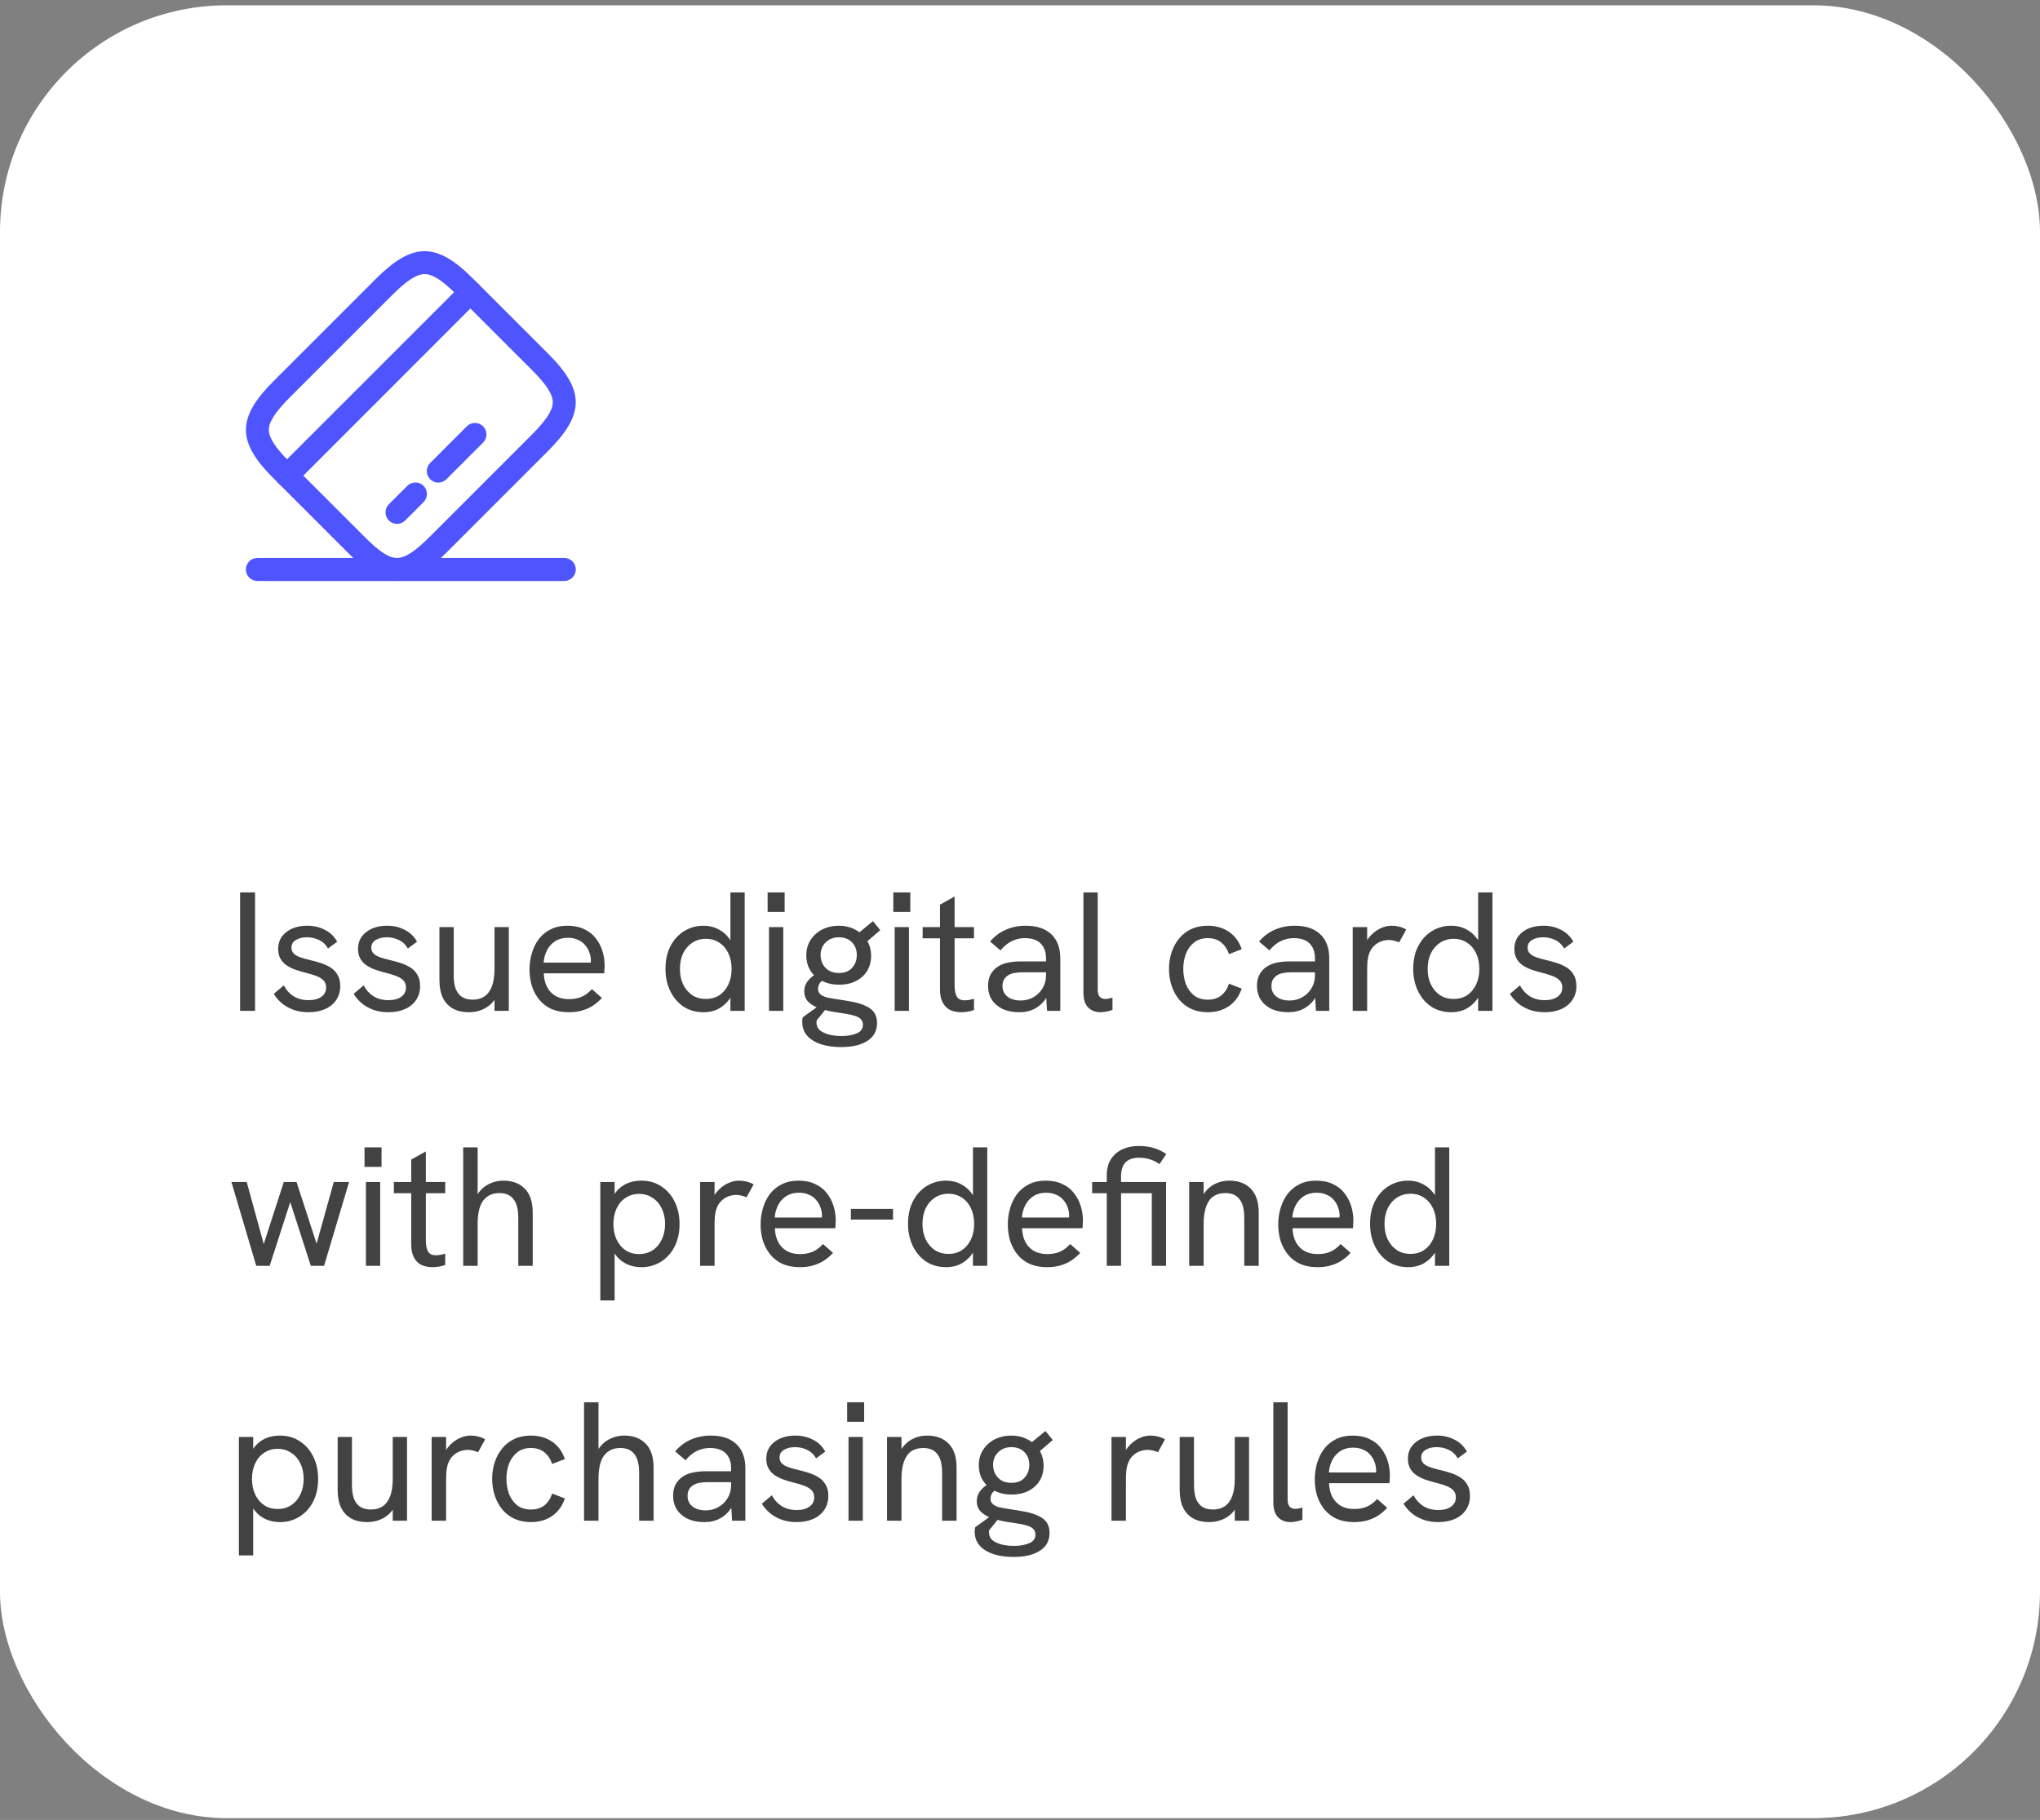 <svg xmlns="http://www.w3.org/2000/svg" width="288" height="257" viewBox="0 0 288 257" fill="none"><rect x="0" y="0" width="288" height="257" fill="#808080" stroke="none"/><rect y="0.75" width="288" height="256" rx="32" fill="white"></rect><path d="M40.515 68.782C40.103 68.782 39.692 68.63 39.367 68.305C38.738 67.677 38.738 66.637 39.367 66.008L65.258 40.117C65.887 39.488 66.927 39.488 67.555 40.117C68.183 40.745 68.183 41.785 67.555 42.413L41.663 68.327C41.36 68.63 40.927 68.782 40.515 68.782Z" fill="#4E55FF"></path><path d="M56.05 73.981C55.638 73.981 55.227 73.83 54.901 73.505C54.273 72.876 54.273 71.837 54.901 71.208L57.502 68.608C58.13 67.98 59.17 67.98 59.798 68.608C60.426 69.237 60.426 70.276 59.798 70.905L57.198 73.505C56.895 73.808 56.483 73.981 56.05 73.981Z" fill="#4E55FF"></path><path d="M61.878 68.153C61.467 68.153 61.055 68.002 60.73 67.677C60.102 67.048 60.102 66.008 60.73 65.38L65.908 60.202C66.537 59.573 67.577 59.573 68.205 60.202C68.833 60.83 68.833 61.87 68.205 62.498L63.027 67.677C62.723 67.98 62.29 68.153 61.878 68.153Z" fill="#4E55FF"></path><path d="M56.05 82.042C53.927 82.042 51.803 80.742 49.225 78.163L38.587 67.525C33.408 62.347 33.43 59.01 38.652 53.788L53.038 39.402C58.26 34.18 61.597 34.158 66.775 39.337L77.413 49.975C82.592 55.153 82.57 58.49 77.348 63.712L62.962 78.098C60.34 80.72 58.195 82.042 56.05 82.042ZM59.95 38.708C58.823 38.708 57.393 39.64 55.335 41.698L40.948 56.085C38.89 58.143 37.958 59.573 37.958 60.678C37.958 61.805 38.825 63.17 40.883 65.228L51.522 75.867C53.58 77.925 54.923 78.792 56.05 78.792C56.05 78.792 56.05 78.792 56.072 78.792C57.198 78.792 58.607 77.86 60.665 75.802L75.052 61.415C77.11 59.357 78.042 57.927 78.042 56.822C78.042 55.695 77.175 54.33 75.117 52.272L64.478 41.633C62.442 39.575 61.077 38.708 59.95 38.708Z" fill="#4E55FF"></path><path d="M79.667 82.042H36.333C35.445 82.042 34.708 81.305 34.708 80.417C34.708 79.528 35.445 78.792 36.333 78.792H79.667C80.555 78.792 81.292 79.528 81.292 80.417C81.292 81.305 80.555 82.042 79.667 82.042Z" fill="#4E55FF"></path><path d="M33.896 142.75V126.022H36.008V142.75H33.896ZM43.546 142.942C42.746 142.942 42.026 142.822 41.386 142.582C40.746 142.342 40.194 142.022 39.73 141.622C39.282 141.222 38.922 140.798 38.65 140.35L40.066 139.15C40.37 139.758 40.818 140.262 41.41 140.662C42.018 141.046 42.738 141.238 43.57 141.238C44.322 141.238 44.922 141.078 45.37 140.758C45.818 140.438 46.042 140.006 46.042 139.462C46.042 139.014 45.906 138.662 45.634 138.406C45.362 138.15 45.002 137.942 44.554 137.782C44.106 137.622 43.618 137.478 43.09 137.35C42.642 137.238 42.186 137.102 41.722 136.942C41.274 136.782 40.866 136.582 40.498 136.342C40.13 136.102 39.834 135.79 39.61 135.406C39.386 135.022 39.274 134.55 39.274 133.99C39.274 133.014 39.65 132.23 40.402 131.638C41.17 131.03 42.17 130.726 43.402 130.726C44.298 130.726 45.114 130.918 45.85 131.302C46.602 131.67 47.186 132.23 47.602 132.982L46.306 133.942C45.986 133.382 45.562 132.982 45.034 132.742C44.522 132.486 43.954 132.358 43.33 132.358C42.706 132.358 42.186 132.486 41.77 132.742C41.354 132.998 41.146 133.35 41.146 133.798C41.146 134.134 41.242 134.406 41.434 134.614C41.626 134.822 41.906 134.998 42.274 135.142C42.658 135.286 43.122 135.422 43.666 135.55C44.162 135.662 44.666 135.798 45.178 135.958C45.69 136.118 46.162 136.326 46.594 136.582C47.026 136.838 47.37 137.182 47.626 137.614C47.898 138.03 48.034 138.574 48.034 139.246C48.034 139.982 47.85 140.63 47.482 141.19C47.114 141.75 46.594 142.182 45.922 142.486C45.25 142.79 44.458 142.942 43.546 142.942ZM54.82 142.942C54.02 142.942 53.3 142.822 52.66 142.582C52.02 142.342 51.468 142.022 51.004 141.622C50.556 141.222 50.196 140.798 49.924 140.35L51.34 139.15C51.644 139.758 52.092 140.262 52.684 140.662C53.292 141.046 54.012 141.238 54.844 141.238C55.596 141.238 56.196 141.078 56.644 140.758C57.092 140.438 57.316 140.006 57.316 139.462C57.316 139.014 57.18 138.662 56.908 138.406C56.636 138.15 56.276 137.942 55.828 137.782C55.38 137.622 54.892 137.478 54.364 137.35C53.916 137.238 53.46 137.102 52.996 136.942C52.548 136.782 52.14 136.582 51.772 136.342C51.404 136.102 51.108 135.79 50.884 135.406C50.66 135.022 50.548 134.55 50.548 133.99C50.548 133.014 50.924 132.23 51.676 131.638C52.444 131.03 53.444 130.726 54.676 130.726C55.572 130.726 56.388 130.918 57.124 131.302C57.876 131.67 58.46 132.23 58.876 132.982L57.58 133.942C57.26 133.382 56.836 132.982 56.308 132.742C55.796 132.486 55.228 132.358 54.604 132.358C53.98 132.358 53.46 132.486 53.044 132.742C52.628 132.998 52.42 133.35 52.42 133.798C52.42 134.134 52.516 134.406 52.708 134.614C52.9 134.822 53.18 134.998 53.548 135.142C53.932 135.286 54.396 135.422 54.94 135.55C55.436 135.662 55.94 135.798 56.452 135.958C56.964 136.118 57.436 136.326 57.868 136.582C58.3 136.838 58.644 137.182 58.9 137.614C59.172 138.03 59.308 138.574 59.308 139.246C59.308 139.982 59.124 140.63 58.756 141.19C58.388 141.75 57.868 142.182 57.196 142.486C56.524 142.79 55.732 142.942 54.82 142.942ZM66.165 142.942C65.317 142.942 64.581 142.774 63.957 142.438C63.333 142.086 62.853 141.574 62.517 140.902C62.197 140.23 62.037 139.398 62.037 138.406V130.918H64.053V137.686C64.053 138.47 64.149 139.126 64.341 139.654C64.549 140.166 64.853 140.55 65.253 140.806C65.653 141.046 66.149 141.166 66.741 141.166C67.397 141.166 67.949 141.014 68.397 140.71C68.861 140.39 69.213 139.91 69.453 139.27C69.693 138.63 69.813 137.806 69.813 136.798V130.918H71.829V142.75H69.813V140.23H70.317C69.981 141.11 69.445 141.782 68.709 142.246C67.973 142.71 67.125 142.942 66.165 142.942ZM80.298 142.942C79.37 142.942 78.554 142.79 77.85 142.486C77.162 142.166 76.586 141.726 76.122 141.166C75.674 140.606 75.33 139.966 75.09 139.246C74.866 138.51 74.754 137.734 74.754 136.918C74.754 136.102 74.866 135.326 75.09 134.59C75.314 133.838 75.642 133.174 76.074 132.598C76.522 132.022 77.082 131.566 77.754 131.23C78.426 130.894 79.21 130.726 80.106 130.726C81.018 130.726 81.802 130.886 82.458 131.206C83.13 131.51 83.674 131.934 84.09 132.478C84.522 133.022 84.842 133.63 85.05 134.302C85.258 134.974 85.362 135.67 85.362 136.39C85.362 136.454 85.354 136.606 85.338 136.846C85.338 137.07 85.322 137.27 85.29 137.446H76.77C76.818 138.598 77.154 139.494 77.778 140.134C78.402 140.774 79.25 141.094 80.322 141.094C81.01 141.094 81.61 140.982 82.122 140.758C82.634 140.534 83.114 140.174 83.562 139.678L84.978 140.926C84.546 141.39 84.09 141.774 83.61 142.078C83.13 142.366 82.618 142.582 82.074 142.726C81.546 142.87 80.954 142.942 80.298 142.942ZM83.346 136.414C83.378 136.286 83.394 136.158 83.394 136.03C83.41 135.902 83.418 135.774 83.418 135.646C83.418 135.262 83.346 134.878 83.202 134.494C83.074 134.11 82.874 133.766 82.602 133.462C82.346 133.142 82.01 132.894 81.594 132.718C81.194 132.526 80.714 132.43 80.154 132.43C79.466 132.43 78.874 132.59 78.378 132.91C77.882 133.23 77.498 133.654 77.226 134.182C76.954 134.71 76.794 135.294 76.746 135.934H84.018L83.346 136.414ZM99.325 142.942C98.253 142.942 97.309 142.678 96.493 142.15C95.693 141.606 95.069 140.87 94.621 139.942C94.173 139.014 93.949 137.974 93.949 136.822C93.949 135.574 94.189 134.494 94.669 133.582C95.149 132.67 95.797 131.966 96.613 131.47C97.429 130.974 98.333 130.726 99.325 130.726C100.077 130.726 100.749 130.878 101.341 131.182C101.933 131.47 102.429 131.87 102.829 132.382C103.245 132.878 103.533 133.438 103.693 134.062L103.117 134.446V126.022H105.133V142.75H103.117V139.222L103.789 139.438C103.581 140.126 103.269 140.734 102.853 141.262C102.437 141.79 101.933 142.206 101.341 142.51C100.749 142.798 100.077 142.942 99.325 142.942ZM99.661 141.07C100.381 141.07 101.013 140.894 101.557 140.542C102.101 140.174 102.525 139.67 102.829 139.03C103.133 138.39 103.285 137.654 103.285 136.822C103.285 135.99 103.133 135.254 102.829 134.614C102.525 133.974 102.101 133.478 101.557 133.126C101.013 132.758 100.381 132.574 99.661 132.574C98.941 132.574 98.301 132.758 97.741 133.126C97.197 133.478 96.765 133.974 96.445 134.614C96.141 135.254 95.989 135.99 95.989 136.822C95.989 137.654 96.141 138.39 96.445 139.03C96.765 139.67 97.197 140.174 97.741 140.542C98.301 140.894 98.941 141.07 99.661 141.07ZM108.563 142.75V130.918H110.579V142.75H108.563ZM108.371 128.782V126.022H110.771V128.782H108.371ZM118.777 147.862C117.081 147.862 115.737 147.55 114.745 146.926C113.753 146.302 113.257 145.438 113.257 144.334C113.257 144.254 113.257 144.15 113.257 144.022C113.273 143.894 113.297 143.774 113.329 143.662L116.281 141.526L116.977 142.006L115.297 144.094C115.281 144.158 115.273 144.214 115.273 144.262C115.273 144.31 115.273 144.358 115.273 144.406C115.273 145.046 115.609 145.518 116.281 145.822C116.953 146.142 117.785 146.302 118.777 146.302C119.657 146.302 120.385 146.174 120.961 145.918C121.537 145.678 121.825 145.278 121.825 144.718C121.825 144.398 121.729 144.134 121.537 143.926C121.361 143.734 121.097 143.582 120.745 143.47C120.409 143.358 120.009 143.262 119.545 143.182C119.081 143.102 118.561 143.022 117.985 142.942C117.265 142.83 116.561 142.67 115.873 142.462C115.201 142.254 114.641 141.95 114.193 141.55C113.761 141.15 113.545 140.622 113.545 139.966C113.545 139.406 113.737 138.894 114.121 138.43C114.521 137.966 115.041 137.582 115.681 137.278L116.977 138.118C116.433 138.246 116.049 138.446 115.825 138.718C115.601 138.974 115.489 139.286 115.489 139.654C115.489 139.958 115.593 140.206 115.801 140.398C116.025 140.59 116.337 140.742 116.737 140.854C117.153 140.95 117.649 141.038 118.225 141.118C118.993 141.23 119.713 141.35 120.385 141.478C121.057 141.606 121.649 141.79 122.161 142.03C122.689 142.254 123.097 142.558 123.385 142.942C123.673 143.342 123.817 143.854 123.817 144.478C123.817 145.566 123.369 146.398 122.473 146.974C121.577 147.566 120.345 147.862 118.777 147.862ZM118.489 139.054C117.577 139.054 116.769 138.878 116.065 138.526C115.361 138.174 114.809 137.686 114.409 137.062C114.025 136.438 113.833 135.726 113.833 134.926C113.833 134.094 114.033 133.366 114.433 132.742C114.849 132.102 115.401 131.606 116.089 131.254C116.793 130.902 117.569 130.726 118.417 130.726C119.249 130.726 120.009 130.902 120.697 131.254C121.385 131.606 121.937 132.102 122.353 132.742C122.769 133.382 122.977 134.134 122.977 134.998C122.977 135.814 122.785 136.526 122.401 137.134C122.017 137.742 121.489 138.214 120.817 138.55C120.145 138.886 119.369 139.054 118.489 139.054ZM118.441 137.398C119.241 137.398 119.857 137.158 120.289 136.678C120.737 136.182 120.961 135.582 120.961 134.878C120.961 134.126 120.729 133.518 120.265 133.054C119.801 132.59 119.193 132.358 118.441 132.358C117.673 132.358 117.049 132.598 116.569 133.078C116.089 133.542 115.849 134.134 115.849 134.854C115.849 135.574 116.081 136.182 116.545 136.678C117.009 137.158 117.641 137.398 118.441 137.398ZM122.209 133.126L120.745 132.142L123.241 130.078L124.273 131.35L122.209 133.126ZM126.306 142.75V130.918H128.322V142.75H126.306ZM126.114 128.782V126.022H128.514V128.782H126.114ZM135.68 142.942C135.12 142.942 134.608 142.838 134.144 142.63C133.696 142.406 133.344 142.054 133.088 141.574C132.832 141.094 132.704 140.478 132.704 139.726V127.75L134.768 126.598V139.198C134.768 139.854 134.872 140.366 135.08 140.734C135.288 141.086 135.664 141.262 136.208 141.262C136.368 141.262 136.56 141.246 136.784 141.214C137.008 141.166 137.248 141.11 137.504 141.046V142.63C137.2 142.742 136.888 142.822 136.568 142.87C136.264 142.918 135.968 142.942 135.68 142.942ZM130.256 132.502V130.918H137.504V132.502H130.256ZM147.817 142.75L147.673 140.374V135.334C147.673 134.422 147.417 133.718 146.905 133.222C146.409 132.726 145.665 132.478 144.673 132.478C144.033 132.478 143.433 132.614 142.873 132.886C142.313 133.142 141.769 133.582 141.241 134.206L139.777 132.958C140.433 132.19 141.185 131.63 142.033 131.278C142.881 130.91 143.809 130.726 144.817 130.726C146.369 130.726 147.569 131.126 148.417 131.926C149.265 132.726 149.689 133.862 149.689 135.334V142.75H147.817ZM143.905 142.942C143.009 142.942 142.225 142.79 141.553 142.486C140.897 142.166 140.385 141.726 140.017 141.166C139.665 140.606 139.489 139.958 139.489 139.222C139.489 138.566 139.617 138.014 139.873 137.566C140.145 137.102 140.489 136.742 140.905 136.486C141.321 136.214 141.793 136.03 142.321 135.934C142.865 135.822 143.433 135.766 144.025 135.766H147.865V137.302H144.312C143.961 137.302 143.593 137.334 143.209 137.398C142.825 137.462 142.489 137.598 142.201 137.806C141.993 137.966 141.825 138.166 141.697 138.406C141.585 138.646 141.529 138.926 141.529 139.246C141.529 139.87 141.761 140.366 142.225 140.734C142.689 141.102 143.313 141.286 144.097 141.286C144.753 141.286 145.345 141.134 145.873 140.83C146.417 140.526 146.849 140.11 147.169 139.582C147.505 139.038 147.673 138.43 147.673 137.758L148.513 138.622C148.417 139.47 148.161 140.222 147.745 140.878C147.329 141.534 146.793 142.046 146.137 142.414C145.497 142.766 144.753 142.942 143.905 142.942ZM155.377 142.942C154.657 142.942 154.073 142.718 153.625 142.27C153.177 141.822 152.953 141.11 152.953 140.134V126.022H154.969V139.75C154.969 140.214 155.065 140.55 155.257 140.758C155.449 140.966 155.705 141.07 156.025 141.07C156.169 141.07 156.329 141.054 156.505 141.022C156.681 140.99 156.865 140.942 157.057 140.878V142.606C156.785 142.718 156.497 142.798 156.193 142.846C155.889 142.91 155.617 142.942 155.377 142.942ZM170.507 142.942C169.627 142.942 168.843 142.782 168.155 142.462C167.483 142.142 166.915 141.702 166.451 141.142C165.987 140.566 165.635 139.91 165.395 139.174C165.155 138.438 165.035 137.654 165.035 136.822C165.035 136.006 165.155 135.23 165.395 134.494C165.635 133.758 165.987 133.11 166.451 132.55C166.915 131.974 167.483 131.526 168.155 131.206C168.843 130.886 169.627 130.726 170.507 130.726C171.627 130.726 172.603 130.998 173.435 131.542C174.283 132.086 174.907 132.918 175.307 134.038L173.507 134.734C173.283 134.062 172.923 133.518 172.427 133.102C171.931 132.686 171.291 132.478 170.507 132.478C169.723 132.478 169.075 132.686 168.563 133.102C168.051 133.518 167.667 134.054 167.411 134.71C167.171 135.366 167.051 136.07 167.051 136.822C167.051 137.574 167.171 138.286 167.411 138.958C167.667 139.614 168.051 140.15 168.563 140.566C169.075 140.966 169.723 141.166 170.507 141.166C171.291 141.166 171.931 140.966 172.427 140.566C172.923 140.15 173.283 139.598 173.507 138.91L175.307 139.606C174.907 140.726 174.283 141.566 173.435 142.126C172.603 142.67 171.627 142.942 170.507 142.942ZM185.785 142.75L185.641 140.374V135.334C185.641 134.422 185.385 133.718 184.873 133.222C184.377 132.726 183.633 132.478 182.641 132.478C182.001 132.478 181.401 132.614 180.841 132.886C180.281 133.142 179.737 133.582 179.209 134.206L177.745 132.958C178.401 132.19 179.153 131.63 180.001 131.278C180.849 130.91 181.777 130.726 182.785 130.726C184.337 130.726 185.537 131.126 186.385 131.926C187.233 132.726 187.657 133.862 187.657 135.334V142.75H185.785ZM181.873 142.942C180.977 142.942 180.193 142.79 179.521 142.486C178.865 142.166 178.353 141.726 177.985 141.166C177.633 140.606 177.457 139.958 177.457 139.222C177.457 138.566 177.585 138.014 177.841 137.566C178.113 137.102 178.457 136.742 178.873 136.486C179.289 136.214 179.761 136.03 180.289 135.934C180.833 135.822 181.401 135.766 181.993 135.766H185.833V137.302H182.281C181.929 137.302 181.561 137.334 181.177 137.398C180.793 137.462 180.457 137.598 180.169 137.806C179.961 137.966 179.793 138.166 179.665 138.406C179.553 138.646 179.497 138.926 179.497 139.246C179.497 139.87 179.729 140.366 180.193 140.734C180.657 141.102 181.281 141.286 182.065 141.286C182.721 141.286 183.313 141.134 183.841 140.83C184.385 140.526 184.817 140.11 185.137 139.582C185.473 139.038 185.641 138.43 185.641 137.758L186.481 138.622C186.385 139.47 186.129 140.222 185.713 140.878C185.297 141.534 184.761 142.046 184.105 142.414C183.465 142.766 182.721 142.942 181.873 142.942ZM190.97 142.75V130.918H193.01V134.086L192.482 134.206C192.594 133.502 192.858 132.894 193.274 132.382C193.706 131.854 194.202 131.446 194.762 131.158C195.338 130.87 195.898 130.726 196.442 130.726C196.81 130.726 197.162 130.766 197.498 130.846C197.834 130.926 198.178 131.062 198.53 131.254L197.522 133.078C197.33 132.982 197.098 132.902 196.826 132.838C196.57 132.774 196.322 132.742 196.082 132.742C195.698 132.742 195.314 132.814 194.93 132.958C194.562 133.102 194.226 133.326 193.922 133.63C193.618 133.934 193.386 134.342 193.226 134.854C193.162 135.078 193.106 135.374 193.058 135.742C193.026 136.094 193.01 136.582 193.01 137.206V142.75H190.97ZM204.888 142.942C203.816 142.942 202.872 142.678 202.056 142.15C201.256 141.606 200.632 140.87 200.184 139.942C199.736 139.014 199.512 137.974 199.512 136.822C199.512 135.574 199.752 134.494 200.232 133.582C200.712 132.67 201.36 131.966 202.176 131.47C202.992 130.974 203.896 130.726 204.888 130.726C205.64 130.726 206.312 130.878 206.904 131.182C207.496 131.47 207.992 131.87 208.392 132.382C208.808 132.878 209.096 133.438 209.256 134.062L208.68 134.446V126.022H210.696V142.75H208.68V139.222L209.352 139.438C209.144 140.126 208.832 140.734 208.416 141.262C208 141.79 207.496 142.206 206.904 142.51C206.312 142.798 205.64 142.942 204.888 142.942ZM205.224 141.07C205.944 141.07 206.576 140.894 207.12 140.542C207.664 140.174 208.088 139.67 208.392 139.03C208.696 138.39 208.848 137.654 208.848 136.822C208.848 135.99 208.696 135.254 208.392 134.614C208.088 133.974 207.664 133.478 207.12 133.126C206.576 132.758 205.944 132.574 205.224 132.574C204.504 132.574 203.864 132.758 203.304 133.126C202.76 133.478 202.328 133.974 202.008 134.614C201.704 135.254 201.552 135.99 201.552 136.822C201.552 137.654 201.704 138.39 202.008 139.03C202.328 139.67 202.76 140.174 203.304 140.542C203.864 140.894 204.504 141.07 205.224 141.07ZM218.062 142.942C217.262 142.942 216.542 142.822 215.902 142.582C215.262 142.342 214.71 142.022 214.246 141.622C213.798 141.222 213.438 140.798 213.166 140.35L214.582 139.15C214.886 139.758 215.334 140.262 215.926 140.662C216.534 141.046 217.254 141.238 218.086 141.238C218.838 141.238 219.438 141.078 219.886 140.758C220.334 140.438 220.558 140.006 220.558 139.462C220.558 139.014 220.422 138.662 220.15 138.406C219.878 138.15 219.518 137.942 219.07 137.782C218.622 137.622 218.134 137.478 217.606 137.35C217.158 137.238 216.702 137.102 216.238 136.942C215.79 136.782 215.382 136.582 215.014 136.342C214.646 136.102 214.35 135.79 214.126 135.406C213.902 135.022 213.79 134.55 213.79 133.99C213.79 133.014 214.166 132.23 214.918 131.638C215.686 131.03 216.686 130.726 217.918 130.726C218.814 130.726 219.63 130.918 220.366 131.302C221.118 131.67 221.702 132.23 222.118 132.982L220.822 133.942C220.502 133.382 220.078 132.982 219.55 132.742C219.038 132.486 218.47 132.358 217.846 132.358C217.222 132.358 216.702 132.486 216.286 132.742C215.87 132.998 215.662 133.35 215.662 133.798C215.662 134.134 215.758 134.406 215.95 134.614C216.142 134.822 216.422 134.998 216.79 135.142C217.174 135.286 217.638 135.422 218.182 135.55C218.678 135.662 219.182 135.798 219.694 135.958C220.206 136.118 220.678 136.326 221.11 136.582C221.542 136.838 221.886 137.182 222.142 137.614C222.414 138.03 222.55 138.574 222.55 139.246C222.55 139.982 222.366 140.63 221.998 141.19C221.63 141.75 221.11 142.182 220.438 142.486C219.766 142.79 218.974 142.942 218.062 142.942ZM36.176 178.75L32.672 166.918H34.832L37.232 175.678L40.064 166.918H41.864L44.696 175.63L47.12 166.918H49.28L45.752 178.75H43.88L40.976 169.75L38.072 178.75H36.176ZM51.657 178.75V166.918H53.673V178.75H51.657ZM51.465 164.782V162.022H53.865V164.782H51.465ZM61.031 178.942C60.471 178.942 59.959 178.838 59.495 178.63C59.047 178.406 58.695 178.054 58.439 177.574C58.183 177.094 58.055 176.478 58.055 175.726V163.75L60.119 162.598V175.198C60.119 175.854 60.223 176.366 60.431 176.734C60.639 177.086 61.015 177.262 61.559 177.262C61.719 177.262 61.911 177.246 62.135 177.214C62.359 177.166 62.599 177.11 62.855 177.046V178.63C62.551 178.742 62.239 178.822 61.919 178.87C61.615 178.918 61.319 178.942 61.031 178.942ZM55.607 168.502V166.918H62.855V168.502H55.607ZM65.392 178.75V162.022H67.432V169.438L66.928 169.63C67.152 169.022 67.464 168.502 67.864 168.07C68.264 167.638 68.736 167.31 69.28 167.086C69.824 166.846 70.416 166.726 71.056 166.726C72.352 166.726 73.368 167.11 74.104 167.878C74.84 168.63 75.208 169.75 75.208 171.238V178.75H73.168V171.982C73.168 170.782 72.944 169.902 72.496 169.342C72.064 168.766 71.4 168.478 70.504 168.478C69.528 168.478 68.768 168.83 68.224 169.534C67.696 170.222 67.432 171.326 67.432 172.846V178.75H65.392ZM84.751 183.646V166.918H86.767V170.446L86.119 169.99C86.327 169.302 86.631 168.718 87.031 168.238C87.447 167.742 87.951 167.366 88.543 167.11C89.135 166.854 89.807 166.726 90.559 166.726C91.631 166.726 92.567 166.998 93.367 167.542C94.183 168.07 94.815 168.798 95.263 169.726C95.711 170.638 95.935 171.678 95.935 172.846C95.935 174.078 95.695 175.158 95.215 176.086C94.735 176.998 94.087 177.702 93.271 178.198C92.455 178.694 91.551 178.942 90.559 178.942C89.807 178.942 89.135 178.806 88.543 178.534C87.951 178.262 87.455 177.886 87.055 177.406C86.655 176.926 86.367 176.382 86.191 175.774L86.767 175.222V183.646H84.751ZM90.223 177.094C90.943 177.094 91.575 176.918 92.119 176.566C92.679 176.198 93.111 175.694 93.415 175.054C93.735 174.414 93.895 173.678 93.895 172.846C93.895 172.014 93.735 171.278 93.415 170.638C93.111 169.998 92.679 169.502 92.119 169.15C91.575 168.782 90.943 168.598 90.223 168.598C89.503 168.598 88.871 168.782 88.327 169.15C87.783 169.502 87.359 169.998 87.055 170.638C86.751 171.278 86.599 172.014 86.599 172.846C86.599 173.678 86.751 174.414 87.055 175.054C87.359 175.694 87.783 176.198 88.327 176.566C88.871 176.918 89.503 177.094 90.223 177.094ZM98.837 178.75V166.918H100.877V170.086L100.349 170.206C100.461 169.502 100.725 168.894 101.141 168.382C101.573 167.854 102.069 167.446 102.629 167.158C103.205 166.87 103.765 166.726 104.309 166.726C104.677 166.726 105.029 166.766 105.365 166.846C105.701 166.926 106.045 167.062 106.397 167.254L105.389 169.078C105.197 168.982 104.965 168.902 104.693 168.838C104.437 168.774 104.189 168.742 103.949 168.742C103.565 168.742 103.181 168.814 102.797 168.958C102.429 169.102 102.093 169.326 101.789 169.63C101.485 169.934 101.253 170.342 101.093 170.854C101.029 171.078 100.973 171.374 100.925 171.742C100.893 172.094 100.877 172.582 100.877 173.206V178.75H98.837ZM112.923 178.942C111.995 178.942 111.179 178.79 110.475 178.486C109.787 178.166 109.211 177.726 108.747 177.166C108.299 176.606 107.955 175.966 107.715 175.246C107.491 174.51 107.379 173.734 107.379 172.918C107.379 172.102 107.491 171.326 107.715 170.59C107.939 169.838 108.267 169.174 108.699 168.598C109.147 168.022 109.707 167.566 110.379 167.23C111.051 166.894 111.835 166.726 112.731 166.726C113.643 166.726 114.427 166.886 115.083 167.206C115.755 167.51 116.299 167.934 116.715 168.478C117.147 169.022 117.467 169.63 117.675 170.302C117.883 170.974 117.987 171.67 117.987 172.39C117.987 172.454 117.979 172.606 117.963 172.846C117.963 173.07 117.947 173.27 117.915 173.446H109.395C109.443 174.598 109.779 175.494 110.403 176.134C111.027 176.774 111.875 177.094 112.947 177.094C113.635 177.094 114.235 176.982 114.747 176.758C115.259 176.534 115.739 176.174 116.187 175.678L117.603 176.926C117.171 177.39 116.715 177.774 116.235 178.078C115.755 178.366 115.243 178.582 114.699 178.726C114.171 178.87 113.579 178.942 112.923 178.942ZM115.971 172.414C116.003 172.286 116.019 172.158 116.019 172.03C116.035 171.902 116.043 171.774 116.043 171.646C116.043 171.262 115.971 170.878 115.827 170.494C115.699 170.11 115.499 169.766 115.227 169.462C114.971 169.142 114.635 168.894 114.219 168.718C113.819 168.526 113.339 168.43 112.779 168.43C112.091 168.43 111.499 168.59 111.003 168.91C110.507 169.23 110.123 169.654 109.851 170.182C109.579 170.71 109.419 171.294 109.371 171.934H116.643L115.971 172.414ZM120.124 172.222V170.71H126.076V172.222H120.124ZM133.568 178.942C132.496 178.942 131.552 178.678 130.736 178.15C129.936 177.606 129.312 176.87 128.864 175.942C128.416 175.014 128.192 173.974 128.192 172.822C128.192 171.574 128.432 170.494 128.912 169.582C129.392 168.67 130.04 167.966 130.856 167.47C131.672 166.974 132.576 166.726 133.568 166.726C134.32 166.726 134.992 166.878 135.584 167.182C136.176 167.47 136.672 167.87 137.072 168.382C137.488 168.878 137.776 169.438 137.936 170.062L137.36 170.446V162.022H139.376V178.75H137.36V175.222L138.032 175.438C137.824 176.126 137.512 176.734 137.096 177.262C136.68 177.79 136.176 178.206 135.584 178.51C134.992 178.798 134.32 178.942 133.568 178.942ZM133.904 177.07C134.624 177.07 135.256 176.894 135.8 176.542C136.344 176.174 136.768 175.67 137.072 175.03C137.376 174.39 137.528 173.654 137.528 172.822C137.528 171.99 137.376 171.254 137.072 170.614C136.768 169.974 136.344 169.478 135.8 169.126C135.256 168.758 134.624 168.574 133.904 168.574C133.184 168.574 132.544 168.758 131.984 169.126C131.44 169.478 131.008 169.974 130.688 170.614C130.384 171.254 130.232 171.99 130.232 172.822C130.232 173.654 130.384 174.39 130.688 175.03C131.008 175.67 131.44 176.174 131.984 176.542C132.544 176.894 133.184 177.07 133.904 177.07ZM147.822 178.942C146.894 178.942 146.078 178.79 145.374 178.486C144.686 178.166 144.11 177.726 143.646 177.166C143.198 176.606 142.854 175.966 142.614 175.246C142.39 174.51 142.278 173.734 142.278 172.918C142.278 172.102 142.39 171.326 142.614 170.59C142.838 169.838 143.166 169.174 143.598 168.598C144.046 168.022 144.606 167.566 145.278 167.23C145.95 166.894 146.734 166.726 147.63 166.726C148.542 166.726 149.326 166.886 149.982 167.206C150.654 167.51 151.198 167.934 151.614 168.478C152.046 169.022 152.366 169.63 152.574 170.302C152.782 170.974 152.886 171.67 152.886 172.39C152.886 172.454 152.878 172.606 152.862 172.846C152.862 173.07 152.846 173.27 152.814 173.446H144.294C144.342 174.598 144.678 175.494 145.302 176.134C145.926 176.774 146.774 177.094 147.846 177.094C148.534 177.094 149.134 176.982 149.646 176.758C150.158 176.534 150.638 176.174 151.086 175.678L152.502 176.926C152.07 177.39 151.614 177.774 151.134 178.078C150.654 178.366 150.142 178.582 149.598 178.726C149.07 178.87 148.478 178.942 147.822 178.942ZM150.87 172.414C150.902 172.286 150.918 172.158 150.918 172.03C150.934 171.902 150.942 171.774 150.942 171.646C150.942 171.262 150.87 170.878 150.726 170.494C150.598 170.11 150.398 169.766 150.126 169.462C149.87 169.142 149.534 168.894 149.118 168.718C148.718 168.526 148.238 168.43 147.678 168.43C146.99 168.43 146.398 168.59 145.902 168.91C145.406 169.23 145.022 169.654 144.75 170.182C144.478 170.71 144.318 171.294 144.27 171.934H151.542L150.87 172.414ZM156.249 178.75V168.502H154.185V166.918H156.249V165.982C156.249 165.054 156.449 164.286 156.849 163.678C157.265 163.054 157.809 162.59 158.481 162.286C159.169 161.982 159.913 161.83 160.713 161.83C161.545 161.83 162.273 161.926 162.897 162.118C163.521 162.31 164.105 162.59 164.649 162.958L163.689 164.398C163.289 164.094 162.849 163.87 162.369 163.726C161.889 163.566 161.369 163.486 160.809 163.486C159.977 163.486 159.345 163.702 158.913 164.134C158.481 164.55 158.265 165.222 158.265 166.15V166.918H163.329V168.502H158.265V178.75H156.249ZM162.609 178.75V166.918H164.625V178.75H162.609ZM167.884 178.75V166.918H169.924V169.438L169.444 169.606C169.668 168.998 169.972 168.486 170.356 168.07C170.74 167.638 171.204 167.31 171.748 167.086C172.292 166.846 172.892 166.726 173.548 166.726C174.844 166.726 175.86 167.11 176.596 167.878C177.332 168.63 177.7 169.75 177.7 171.238V178.75H175.66V171.982C175.66 170.782 175.436 169.902 174.988 169.342C174.556 168.766 173.892 168.478 172.996 168.478C172.34 168.478 171.78 168.63 171.316 168.934C170.868 169.238 170.524 169.718 170.284 170.374C170.044 171.014 169.924 171.838 169.924 172.846V178.75H167.884ZM186.001 178.942C185.073 178.942 184.257 178.79 183.553 178.486C182.865 178.166 182.289 177.726 181.825 177.166C181.377 176.606 181.033 175.966 180.793 175.246C180.569 174.51 180.457 173.734 180.457 172.918C180.457 172.102 180.569 171.326 180.793 170.59C181.017 169.838 181.345 169.174 181.777 168.598C182.225 168.022 182.785 167.566 183.457 167.23C184.129 166.894 184.913 166.726 185.809 166.726C186.721 166.726 187.505 166.886 188.161 167.206C188.833 167.51 189.377 167.934 189.793 168.478C190.225 169.022 190.545 169.63 190.753 170.302C190.961 170.974 191.065 171.67 191.065 172.39C191.065 172.454 191.057 172.606 191.041 172.846C191.041 173.07 191.025 173.27 190.993 173.446H182.473C182.521 174.598 182.857 175.494 183.481 176.134C184.105 176.774 184.953 177.094 186.025 177.094C186.713 177.094 187.313 176.982 187.825 176.758C188.337 176.534 188.817 176.174 189.265 175.678L190.681 176.926C190.249 177.39 189.793 177.774 189.313 178.078C188.833 178.366 188.321 178.582 187.777 178.726C187.249 178.87 186.657 178.942 186.001 178.942ZM189.049 172.414C189.081 172.286 189.097 172.158 189.097 172.03C189.113 171.902 189.121 171.774 189.121 171.646C189.121 171.262 189.049 170.878 188.905 170.494C188.777 170.11 188.577 169.766 188.305 169.462C188.049 169.142 187.713 168.894 187.297 168.718C186.897 168.526 186.417 168.43 185.857 168.43C185.169 168.43 184.577 168.59 184.081 168.91C183.585 169.23 183.201 169.654 182.929 170.182C182.657 170.71 182.497 171.294 182.449 171.934H189.721L189.049 172.414ZM198.794 178.942C197.722 178.942 196.778 178.678 195.962 178.15C195.162 177.606 194.538 176.87 194.09 175.942C193.642 175.014 193.418 173.974 193.418 172.822C193.418 171.574 193.658 170.494 194.138 169.582C194.618 168.67 195.266 167.966 196.082 167.47C196.898 166.974 197.802 166.726 198.794 166.726C199.546 166.726 200.218 166.878 200.81 167.182C201.402 167.47 201.898 167.87 202.298 168.382C202.714 168.878 203.002 169.438 203.162 170.062L202.586 170.446V162.022H204.602V178.75H202.586V175.222L203.258 175.438C203.05 176.126 202.738 176.734 202.322 177.262C201.906 177.79 201.402 178.206 200.81 178.51C200.218 178.798 199.546 178.942 198.794 178.942ZM199.13 177.07C199.85 177.07 200.482 176.894 201.026 176.542C201.57 176.174 201.994 175.67 202.298 175.03C202.602 174.39 202.754 173.654 202.754 172.822C202.754 171.99 202.602 171.254 202.298 170.614C201.994 169.974 201.57 169.478 201.026 169.126C200.482 168.758 199.85 168.574 199.13 168.574C198.41 168.574 197.77 168.758 197.21 169.126C196.666 169.478 196.234 169.974 195.914 170.614C195.61 171.254 195.458 171.99 195.458 172.822C195.458 173.654 195.61 174.39 195.914 175.03C196.234 175.67 196.666 176.174 197.21 176.542C197.77 176.894 198.41 177.07 199.13 177.07ZM33.728 219.646V202.918H35.744V206.446L35.096 205.99C35.304 205.302 35.608 204.718 36.008 204.238C36.424 203.742 36.928 203.366 37.52 203.11C38.112 202.854 38.784 202.726 39.536 202.726C40.608 202.726 41.544 202.998 42.344 203.542C43.16 204.07 43.792 204.798 44.24 205.726C44.688 206.638 44.912 207.678 44.912 208.846C44.912 210.078 44.672 211.158 44.192 212.086C43.712 212.998 43.064 213.702 42.248 214.198C41.432 214.694 40.528 214.942 39.536 214.942C38.784 214.942 38.112 214.806 37.52 214.534C36.928 214.262 36.432 213.886 36.032 213.406C35.632 212.926 35.344 212.382 35.168 211.774L35.744 211.222V219.646H33.728ZM39.2 213.094C39.92 213.094 40.552 212.918 41.096 212.566C41.656 212.198 42.088 211.694 42.392 211.054C42.712 210.414 42.872 209.678 42.872 208.846C42.872 208.014 42.712 207.278 42.392 206.638C42.088 205.998 41.656 205.502 41.096 205.15C40.552 204.782 39.92 204.598 39.2 204.598C38.48 204.598 37.848 204.782 37.304 205.15C36.76 205.502 36.336 205.998 36.032 206.638C35.728 207.278 35.576 208.014 35.576 208.846C35.576 209.678 35.728 210.414 36.032 211.054C36.336 211.694 36.76 212.198 37.304 212.566C37.848 212.918 38.48 213.094 39.2 213.094ZM51.798 214.942C50.95 214.942 50.214 214.774 49.59 214.438C48.966 214.086 48.486 213.574 48.15 212.902C47.83 212.23 47.67 211.398 47.67 210.406V202.918H49.686V209.686C49.686 210.47 49.782 211.126 49.974 211.654C50.182 212.166 50.486 212.55 50.886 212.806C51.286 213.046 51.782 213.166 52.374 213.166C53.03 213.166 53.582 213.014 54.03 212.71C54.494 212.39 54.846 211.91 55.086 211.27C55.326 210.63 55.446 209.806 55.446 208.798V202.918H57.462V214.75H55.446V212.23H55.95C55.614 213.11 55.078 213.782 54.342 214.246C53.606 214.71 52.758 214.942 51.798 214.942ZM60.939 214.75V202.918H62.979V206.086L62.451 206.206C62.563 205.502 62.827 204.894 63.243 204.382C63.675 203.854 64.171 203.446 64.731 203.158C65.307 202.87 65.867 202.726 66.411 202.726C66.779 202.726 67.131 202.766 67.467 202.846C67.803 202.926 68.147 203.062 68.499 203.254L67.491 205.078C67.299 204.982 67.067 204.902 66.795 204.838C66.539 204.774 66.291 204.742 66.051 204.742C65.667 204.742 65.283 204.814 64.899 204.958C64.531 205.102 64.195 205.326 63.891 205.63C63.587 205.934 63.355 206.342 63.195 206.854C63.131 207.078 63.075 207.374 63.027 207.742C62.995 208.094 62.979 208.582 62.979 209.206V214.75H60.939ZM74.953 214.942C74.073 214.942 73.289 214.782 72.601 214.462C71.929 214.142 71.361 213.702 70.897 213.142C70.433 212.566 70.081 211.91 69.841 211.174C69.601 210.438 69.481 209.654 69.481 208.822C69.481 208.006 69.601 207.23 69.841 206.494C70.081 205.758 70.433 205.11 70.897 204.55C71.361 203.974 71.929 203.526 72.601 203.206C73.289 202.886 74.073 202.726 74.953 202.726C76.073 202.726 77.049 202.998 77.881 203.542C78.729 204.086 79.353 204.918 79.753 206.038L77.953 206.734C77.729 206.062 77.369 205.518 76.873 205.102C76.377 204.686 75.737 204.478 74.953 204.478C74.169 204.478 73.521 204.686 73.009 205.102C72.497 205.518 72.113 206.054 71.857 206.71C71.617 207.366 71.497 208.07 71.497 208.822C71.497 209.574 71.617 210.286 71.857 210.958C72.113 211.614 72.497 212.15 73.009 212.566C73.521 212.966 74.169 213.166 74.953 213.166C75.737 213.166 76.377 212.966 76.873 212.566C77.369 212.15 77.729 211.598 77.953 210.91L79.753 211.606C79.353 212.726 78.729 213.566 77.881 214.126C77.049 214.67 76.073 214.942 74.953 214.942ZM82.455 214.75V198.022H84.495V205.438L83.991 205.63C84.215 205.022 84.527 204.502 84.927 204.07C85.327 203.638 85.799 203.31 86.343 203.086C86.887 202.846 87.479 202.726 88.119 202.726C89.415 202.726 90.431 203.11 91.167 203.878C91.903 204.63 92.271 205.75 92.271 207.238V214.75H90.231V207.982C90.231 206.782 90.007 205.902 89.559 205.342C89.127 204.766 88.463 204.478 87.567 204.478C86.591 204.478 85.831 204.83 85.287 205.534C84.759 206.222 84.495 207.326 84.495 208.846V214.75H82.455ZM103.356 214.75L103.212 212.374V207.334C103.212 206.422 102.956 205.718 102.444 205.222C101.948 204.726 101.204 204.478 100.212 204.478C99.572 204.478 98.972 204.614 98.412 204.886C97.852 205.142 97.308 205.582 96.78 206.206L95.316 204.958C95.972 204.19 96.724 203.63 97.572 203.278C98.42 202.91 99.348 202.726 100.356 202.726C101.908 202.726 103.108 203.126 103.956 203.926C104.804 204.726 105.228 205.862 105.228 207.334V214.75H103.356ZM99.444 214.942C98.548 214.942 97.764 214.79 97.092 214.486C96.436 214.166 95.924 213.726 95.556 213.166C95.204 212.606 95.028 211.958 95.028 211.222C95.028 210.566 95.156 210.014 95.412 209.566C95.684 209.102 96.028 208.742 96.444 208.486C96.86 208.214 97.332 208.03 97.86 207.934C98.404 207.822 98.972 207.766 99.564 207.766H103.404V209.302H99.852C99.5 209.302 99.132 209.334 98.748 209.398C98.364 209.462 98.028 209.598 97.74 209.806C97.532 209.966 97.364 210.166 97.236 210.406C97.124 210.646 97.068 210.926 97.068 211.246C97.068 211.87 97.3 212.366 97.764 212.734C98.228 213.102 98.852 213.286 99.636 213.286C100.292 213.286 100.884 213.134 101.412 212.83C101.956 212.526 102.388 212.11 102.708 211.582C103.044 211.038 103.212 210.43 103.212 209.758L104.052 210.622C103.956 211.47 103.7 212.222 103.284 212.878C102.868 213.534 102.332 214.046 101.676 214.414C101.036 214.766 100.292 214.942 99.444 214.942ZM112.453 214.942C111.653 214.942 110.933 214.822 110.293 214.582C109.653 214.342 109.101 214.022 108.637 213.622C108.189 213.222 107.829 212.798 107.557 212.35L108.973 211.15C109.277 211.758 109.725 212.262 110.317 212.662C110.925 213.046 111.645 213.238 112.477 213.238C113.229 213.238 113.829 213.078 114.277 212.758C114.725 212.438 114.949 212.006 114.949 211.462C114.949 211.014 114.813 210.662 114.541 210.406C114.269 210.15 113.909 209.942 113.461 209.782C113.013 209.622 112.525 209.478 111.997 209.35C111.549 209.238 111.093 209.102 110.629 208.942C110.181 208.782 109.773 208.582 109.405 208.342C109.037 208.102 108.741 207.79 108.517 207.406C108.293 207.022 108.181 206.55 108.181 205.99C108.181 205.014 108.557 204.23 109.309 203.638C110.077 203.03 111.077 202.726 112.309 202.726C113.205 202.726 114.021 202.918 114.757 203.302C115.509 203.67 116.093 204.23 116.509 204.982L115.213 205.942C114.893 205.382 114.469 204.982 113.941 204.742C113.429 204.486 112.861 204.358 112.237 204.358C111.613 204.358 111.093 204.486 110.677 204.742C110.261 204.998 110.053 205.35 110.053 205.798C110.053 206.134 110.149 206.406 110.34 206.614C110.533 206.822 110.813 206.998 111.181 207.142C111.565 207.286 112.029 207.422 112.573 207.55C113.069 207.662 113.573 207.798 114.085 207.958C114.597 208.118 115.069 208.326 115.501 208.582C115.933 208.838 116.277 209.182 116.533 209.614C116.805 210.03 116.941 210.574 116.941 211.246C116.941 211.982 116.757 212.63 116.389 213.19C116.021 213.75 115.501 214.182 114.829 214.486C114.157 214.79 113.365 214.942 112.453 214.942ZM119.79 214.75V202.918H121.806V214.75H119.79ZM119.598 200.782V198.022H121.998V200.782H119.598ZM125.228 214.75V202.918H127.268V205.438L126.788 205.606C127.012 204.998 127.316 204.486 127.7 204.07C128.084 203.638 128.548 203.31 129.092 203.086C129.636 202.846 130.236 202.726 130.892 202.726C132.188 202.726 133.204 203.11 133.94 203.878C134.676 204.63 135.044 205.75 135.044 207.238V214.75H133.004V207.982C133.004 206.782 132.78 205.902 132.332 205.342C131.9 204.766 131.236 204.478 130.34 204.478C129.684 204.478 129.124 204.63 128.66 204.934C128.212 205.238 127.868 205.718 127.628 206.374C127.388 207.014 127.268 207.838 127.268 208.846V214.75H125.228ZM143.129 219.862C141.433 219.862 140.089 219.55 139.097 218.926C138.105 218.302 137.609 217.438 137.609 216.334C137.609 216.254 137.609 216.15 137.609 216.022C137.625 215.894 137.649 215.774 137.681 215.662L140.633 213.526L141.329 214.006L139.649 216.094C139.633 216.158 139.625 216.214 139.625 216.262C139.625 216.31 139.625 216.358 139.625 216.406C139.625 217.046 139.961 217.518 140.633 217.822C141.305 218.142 142.137 218.302 143.129 218.302C144.009 218.302 144.737 218.174 145.313 217.918C145.889 217.678 146.177 217.278 146.177 216.718C146.177 216.398 146.081 216.134 145.889 215.926C145.713 215.734 145.449 215.582 145.097 215.47C144.761 215.358 144.361 215.262 143.897 215.182C143.433 215.102 142.913 215.022 142.337 214.942C141.617 214.83 140.913 214.67 140.225 214.462C139.553 214.254 138.993 213.95 138.545 213.55C138.113 213.15 137.897 212.622 137.897 211.966C137.897 211.406 138.089 210.894 138.473 210.43C138.873 209.966 139.393 209.582 140.033 209.278L141.329 210.118C140.785 210.246 140.401 210.446 140.177 210.718C139.953 210.974 139.841 211.286 139.841 211.654C139.841 211.958 139.945 212.206 140.153 212.398C140.377 212.59 140.689 212.742 141.089 212.854C141.505 212.95 142.001 213.038 142.577 213.118C143.345 213.23 144.065 213.35 144.737 213.478C145.409 213.606 146.001 213.79 146.513 214.03C147.041 214.254 147.449 214.558 147.737 214.942C148.025 215.342 148.169 215.854 148.169 216.478C148.169 217.566 147.721 218.398 146.825 218.974C145.929 219.566 144.697 219.862 143.129 219.862ZM142.841 211.054C141.929 211.054 141.121 210.878 140.417 210.526C139.713 210.174 139.161 209.686 138.761 209.062C138.377 208.438 138.185 207.726 138.185 206.926C138.185 206.094 138.385 205.366 138.785 204.742C139.201 204.102 139.753 203.606 140.441 203.254C141.145 202.902 141.921 202.726 142.769 202.726C143.601 202.726 144.361 202.902 145.049 203.254C145.737 203.606 146.289 204.102 146.705 204.742C147.121 205.382 147.329 206.134 147.329 206.998C147.329 207.814 147.137 208.526 146.753 209.134C146.369 209.742 145.841 210.214 145.169 210.55C144.497 210.886 143.721 211.054 142.841 211.054ZM142.793 209.398C143.593 209.398 144.209 209.158 144.641 208.678C145.089 208.182 145.313 207.582 145.313 206.878C145.313 206.126 145.081 205.518 144.617 205.054C144.153 204.59 143.545 204.358 142.793 204.358C142.025 204.358 141.401 204.598 140.921 205.078C140.441 205.542 140.201 206.134 140.201 206.854C140.201 207.574 140.433 208.182 140.897 208.678C141.361 209.158 141.993 209.398 142.793 209.398ZM146.561 205.126L145.097 204.142L147.593 202.078L148.625 203.35L146.561 205.126ZM156.916 214.75V202.918H158.956V206.086L158.428 206.206C158.54 205.502 158.804 204.894 159.22 204.382C159.652 203.854 160.148 203.446 160.708 203.158C161.284 202.87 161.844 202.726 162.388 202.726C162.756 202.726 163.108 202.766 163.444 202.846C163.78 202.926 164.124 203.062 164.476 203.254L163.468 205.078C163.276 204.982 163.044 204.902 162.772 204.838C162.516 204.774 162.268 204.742 162.028 204.742C161.644 204.742 161.26 204.814 160.876 204.958C160.508 205.102 160.172 205.326 159.868 205.63C159.564 205.934 159.332 206.342 159.172 206.854C159.108 207.078 159.052 207.374 159.004 207.742C158.972 208.094 158.956 208.582 158.956 209.206V214.75H156.916ZM170.673 214.942C169.825 214.942 169.089 214.774 168.465 214.438C167.841 214.086 167.361 213.574 167.025 212.902C166.705 212.23 166.545 211.398 166.545 210.406V202.918H168.561V209.686C168.561 210.47 168.657 211.126 168.849 211.654C169.057 212.166 169.361 212.55 169.761 212.806C170.161 213.046 170.657 213.166 171.249 213.166C171.905 213.166 172.457 213.014 172.905 212.71C173.369 212.39 173.721 211.91 173.961 211.27C174.201 210.63 174.321 209.806 174.321 208.798V202.918H176.337V214.75H174.321V212.23H174.825C174.489 213.11 173.953 213.782 173.217 214.246C172.481 214.71 171.633 214.942 170.673 214.942ZM182.19 214.942C181.47 214.942 180.886 214.718 180.438 214.27C179.99 213.822 179.766 213.11 179.766 212.134V198.022H181.782V211.75C181.782 212.214 181.878 212.55 182.07 212.758C182.262 212.966 182.518 213.07 182.838 213.07C182.982 213.07 183.142 213.054 183.318 213.022C183.494 212.99 183.678 212.942 183.87 212.878V214.606C183.598 214.718 183.31 214.798 183.006 214.846C182.702 214.91 182.43 214.942 182.19 214.942ZM191.158 214.942C190.23 214.942 189.414 214.79 188.71 214.486C188.022 214.166 187.446 213.726 186.982 213.166C186.534 212.606 186.19 211.966 185.95 211.246C185.726 210.51 185.614 209.734 185.614 208.918C185.614 208.102 185.726 207.326 185.95 206.59C186.174 205.838 186.502 205.174 186.934 204.598C187.382 204.022 187.942 203.566 188.614 203.23C189.286 202.894 190.07 202.726 190.966 202.726C191.878 202.726 192.662 202.886 193.318 203.206C193.99 203.51 194.534 203.934 194.95 204.478C195.382 205.022 195.702 205.63 195.91 206.302C196.118 206.974 196.222 207.67 196.222 208.39C196.222 208.454 196.214 208.606 196.198 208.846C196.198 209.07 196.182 209.27 196.15 209.446H187.63C187.678 210.598 188.014 211.494 188.638 212.134C189.262 212.774 190.11 213.094 191.182 213.094C191.87 213.094 192.47 212.982 192.982 212.758C193.494 212.534 193.974 212.174 194.422 211.678L195.838 212.926C195.406 213.39 194.95 213.774 194.47 214.078C193.99 214.366 193.478 214.582 192.934 214.726C192.406 214.87 191.814 214.942 191.158 214.942ZM194.206 208.414C194.238 208.286 194.254 208.158 194.254 208.03C194.27 207.902 194.278 207.774 194.278 207.646C194.278 207.262 194.206 206.878 194.062 206.494C193.934 206.11 193.734 205.766 193.462 205.462C193.206 205.142 192.87 204.894 192.454 204.718C192.054 204.526 191.574 204.43 191.014 204.43C190.326 204.43 189.734 204.59 189.238 204.91C188.742 205.23 188.358 205.654 188.086 206.182C187.814 206.71 187.654 207.294 187.605 207.934H194.878L194.206 208.414ZM203.038 214.942C202.238 214.942 201.518 214.822 200.878 214.582C200.238 214.342 199.686 214.022 199.222 213.622C198.774 213.222 198.414 212.798 198.142 212.35L199.558 211.15C199.862 211.758 200.31 212.262 200.902 212.662C201.51 213.046 202.23 213.238 203.062 213.238C203.814 213.238 204.414 213.078 204.862 212.758C205.31 212.438 205.534 212.006 205.534 211.462C205.534 211.014 205.398 210.662 205.126 210.406C204.854 210.15 204.494 209.942 204.046 209.782C203.598 209.622 203.11 209.478 202.582 209.35C202.134 209.238 201.678 209.102 201.214 208.942C200.766 208.782 200.358 208.582 199.99 208.342C199.622 208.102 199.326 207.79 199.102 207.406C198.878 207.022 198.766 206.55 198.766 205.99C198.766 205.014 199.142 204.23 199.894 203.638C200.662 203.03 201.662 202.726 202.894 202.726C203.79 202.726 204.606 202.918 205.342 203.302C206.094 203.67 206.678 204.23 207.094 204.982L205.798 205.942C205.478 205.382 205.054 204.982 204.526 204.742C204.014 204.486 203.446 204.358 202.822 204.358C202.198 204.358 201.678 204.486 201.262 204.742C200.846 204.998 200.638 205.35 200.638 205.798C200.638 206.134 200.734 206.406 200.926 206.614C201.118 206.822 201.398 206.998 201.766 207.142C202.15 207.286 202.614 207.422 203.158 207.55C203.654 207.662 204.158 207.798 204.67 207.958C205.182 208.118 205.654 208.326 206.086 208.582C206.518 208.838 206.862 209.182 207.118 209.614C207.39 210.03 207.526 210.574 207.526 211.246C207.526 211.982 207.342 212.63 206.974 213.19C206.606 213.75 206.086 214.182 205.414 214.486C204.742 214.79 203.95 214.942 203.038 214.942Z" fill="#424242"></path></svg>